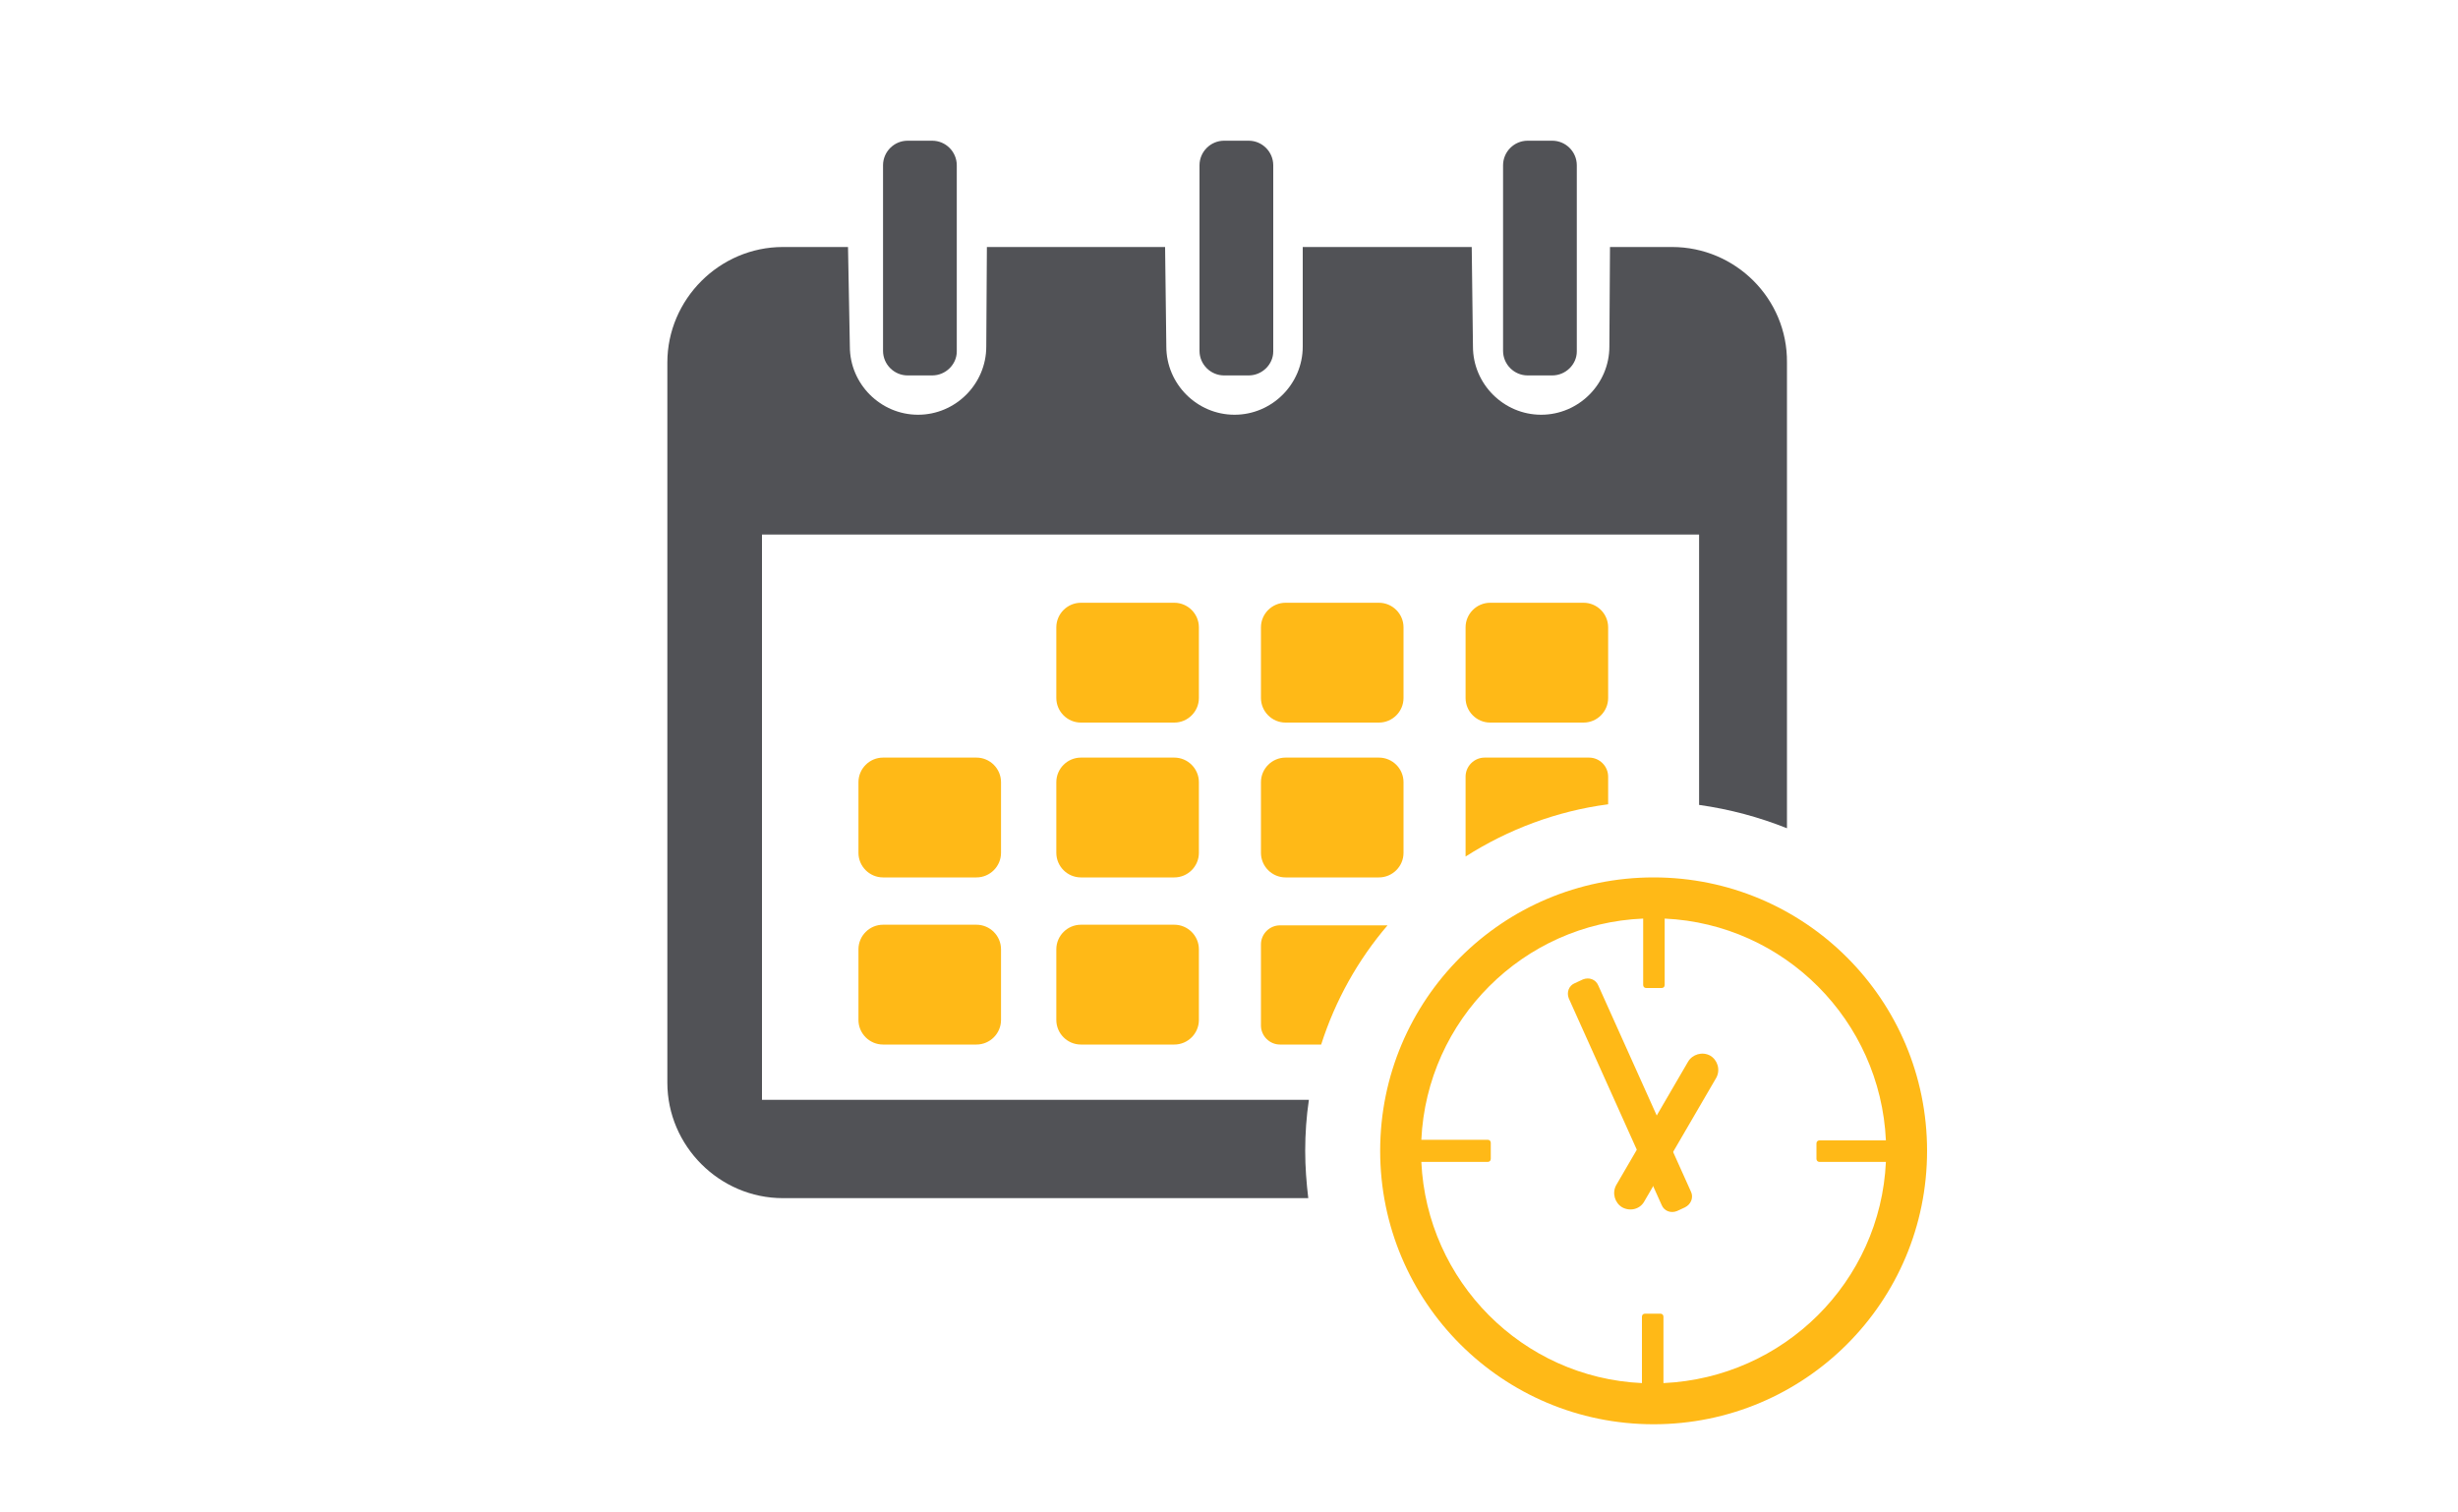 <?xml version="1.0" encoding="utf-8"?>
<!-- Generator: Adobe Illustrator 21.1.0, SVG Export Plug-In . SVG Version: 6.00 Build 0)  -->
<svg version="1.1" id="Layer_1" xmlns="http://www.w3.org/2000/svg" xmlns:xlink="http://www.w3.org/1999/xlink" x="0px" y="0px"
	 viewBox="0 0 400 246" style="enable-background:new 0 0 400 246;" xml:space="preserve">
<style type="text/css">
	.st0{fill:#FFB917;}
	.st1{fill:none;}
	.st2{fill:#515256;}
</style>
<g id="Layer_15_1_">
	<path class="st0" d="M191.1,117.6h-15.2c-2.2,0-4-1.8-4-4v-11.5c0-2.2,1.8-4,4-4h15.2c2.2,0,4,1.8,4,4v11.5
		C195.1,115.8,193.3,117.6,191.1,117.6z"/>
	<path class="st0" d="M224.4,117.6h-15.2c-2.2,0-4-1.8-4-4v-11.5c0-2.2,1.8-4,4-4h15.2c2.2,0,4,1.8,4,4v11.5
		C228.4,115.8,226.6,117.6,224.4,117.6z"/>
	<path class="st0" d="M257.7,117.6h-15.2c-2.2,0-4-1.8-4-4v-11.5c0-2.2,1.8-4,4-4h15.2c2.2,0,4,1.8,4,4v11.5
		C261.7,115.8,259.9,117.6,257.7,117.6z"/>
	<path class="st0" d="M191.1,142.8h-15.2c-2.2,0-4-1.8-4-4v-11.5c0-2.2,1.8-4,4-4h15.2c2.2,0,4,1.8,4,4v11.5
		C195.1,141,193.3,142.8,191.1,142.8z"/>
	<path class="st0" d="M224.4,142.8h-15.2c-2.2,0-4-1.8-4-4v-11.5c0-2.2,1.8-4,4-4h15.2c2.2,0,4,1.8,4,4v11.5
		C228.4,141,226.6,142.8,224.4,142.8z"/>
	<path class="st0" d="M191.1,170h-15.2c-2.2,0-4-1.8-4-4v-11.5c0-2.2,1.8-4,4-4h15.2c2.2,0,4,1.8,4,4V166
		C195.1,168.2,193.3,170,191.1,170z"/>
	<path class="st0" d="M158.9,142.8h-15.2c-2.2,0-4-1.8-4-4v-11.5c0-2.2,1.8-4,4-4h15.2c2.2,0,4,1.8,4,4v11.5
		C162.9,141,161.1,142.8,158.9,142.8z"/>
	<path class="st0" d="M158.9,170h-15.2c-2.2,0-4-1.8-4-4v-11.5c0-2.2,1.8-4,4-4h15.2c2.2,0,4,1.8,4,4V166
		C162.9,168.2,161.1,170,158.9,170z"/>
	<path class="st1" d="M124,86.9v92h89c4-27.4,27.6-48.4,56.1-48.4c2.5,0,5,0.2,7.5,0.5V86.9H124z"/>
	<g>
		<path class="st0" d="M261.7,126.4c0-1.7-1.4-3.1-3.1-3.1h-17c-1.7,0-3.1,1.4-3.1,3.1v13c6.9-4.4,14.8-7.4,23.2-8.5V126.4z"/>
		<path class="st0" d="M225.3,150.6h-17c-1.7,0-3.1,1.4-3.1,3.1v13.2c0,1.7,1.4,3.1,3.1,3.1h6.7c2.3-7.2,6-13.8,10.8-19.4
			C225.6,150.6,225.5,150.6,225.3,150.6z"/>
	</g>
	<path class="st2" d="M272.1,40.2H262l-0.1,16.2c0,6.1-5,11.1-11.1,11.1s-11.1-5-11.1-11.1l-0.2-16.2H212v16.2
		c0,6.1-5,11.1-11.1,11.1s-11.1-5-11.1-11.1l-0.2-16.2h-29l-0.1,16.2c0,6.1-5,11.1-11.1,11.1s-11.1-5-11.1-11.1L138,40.2h-10.6
		c-10.3,0-18.8,8.5-18.8,18.8v117.2c0,10.3,8.5,18.8,18.8,18.8h85.5c-0.3-2.5-0.5-5.1-0.5-7.7c0-2.8,0.2-5.6,0.6-8.3h-89V87h152.5
		v44c5,0.7,9.8,2,14.3,3.8V59C290.9,48.6,282.4,40.2,272.1,40.2z"/>
	<path class="st2" d="M151.7,61.1h-4c-2.2,0-4-1.8-4-4V26.9c0-2.2,1.8-4,4-4h4c2.2,0,4,1.8,4,4v30.3
		C155.7,59.3,153.9,61.1,151.7,61.1z"/>
	<path class="st2" d="M203.2,61.1h-4c-2.2,0-4-1.8-4-4V26.9c0-2.2,1.8-4,4-4h4c2.2,0,4,1.8,4,4v30.3
		C207.2,59.3,205.4,61.1,203.2,61.1z"/>
	<path class="st2" d="M252.6,61.1h-4c-2.2,0-4-1.8-4-4V26.9c0-2.2,1.8-4,4-4h4c2.2,0,4,1.8,4,4v30.3
		C256.6,59.3,254.8,61.1,252.6,61.1z"/>
	<path class="st0" d="M269.1,142.8c-24.6,0-44.5,19.9-44.5,44.5s19.9,44.5,44.5,44.5s44.5-19.9,44.5-44.5S293.7,142.8,269.1,142.8z
		 M270.7,225.1v-10.8c0-0.3-0.2-0.5-0.5-0.5h-2.5c-0.3,0-0.5,0.2-0.5,0.5v10.8c-19.5-0.9-35-16.6-35.9-36h10.8
		c0.3,0,0.5-0.2,0.5-0.5V186c0-0.3-0.2-0.5-0.5-0.5h-10.8c0.9-19.5,16.6-35.2,36.1-36v10.8c0,0.3,0.2,0.5,0.5,0.5h2.5
		c0.3,0,0.5-0.2,0.5-0.5v-10.8c19.5,0.9,35.1,16.6,36,36.1h-10.8c-0.3,0-0.5,0.2-0.5,0.5v2.5c0,0.3,0.2,0.5,0.5,0.5h10.8
		C306,208.6,290.3,224.2,270.7,225.1z"/>
	<path class="st0" d="M274.2,196.5l-1.3,0.6c-1,0.4-2.1,0-2.5-1l-15.1-33.6c-0.4-1,0-2.1,1-2.5l1.3-0.6c1-0.4,2.1,0,2.5,1l15.1,33.6
		C275.6,194.9,275.2,196,274.2,196.5z"/>
	<path class="st0" d="M264,196.5L264,196.5c-1.2-0.7-1.7-2.3-1-3.6l11.7-20.1c0.7-1.2,2.3-1.7,3.6-1l0,0c1.2,0.7,1.7,2.3,1,3.6
		l-11.7,20.1C266.9,196.8,265.3,197.2,264,196.5z"/>
</g>
</svg>

